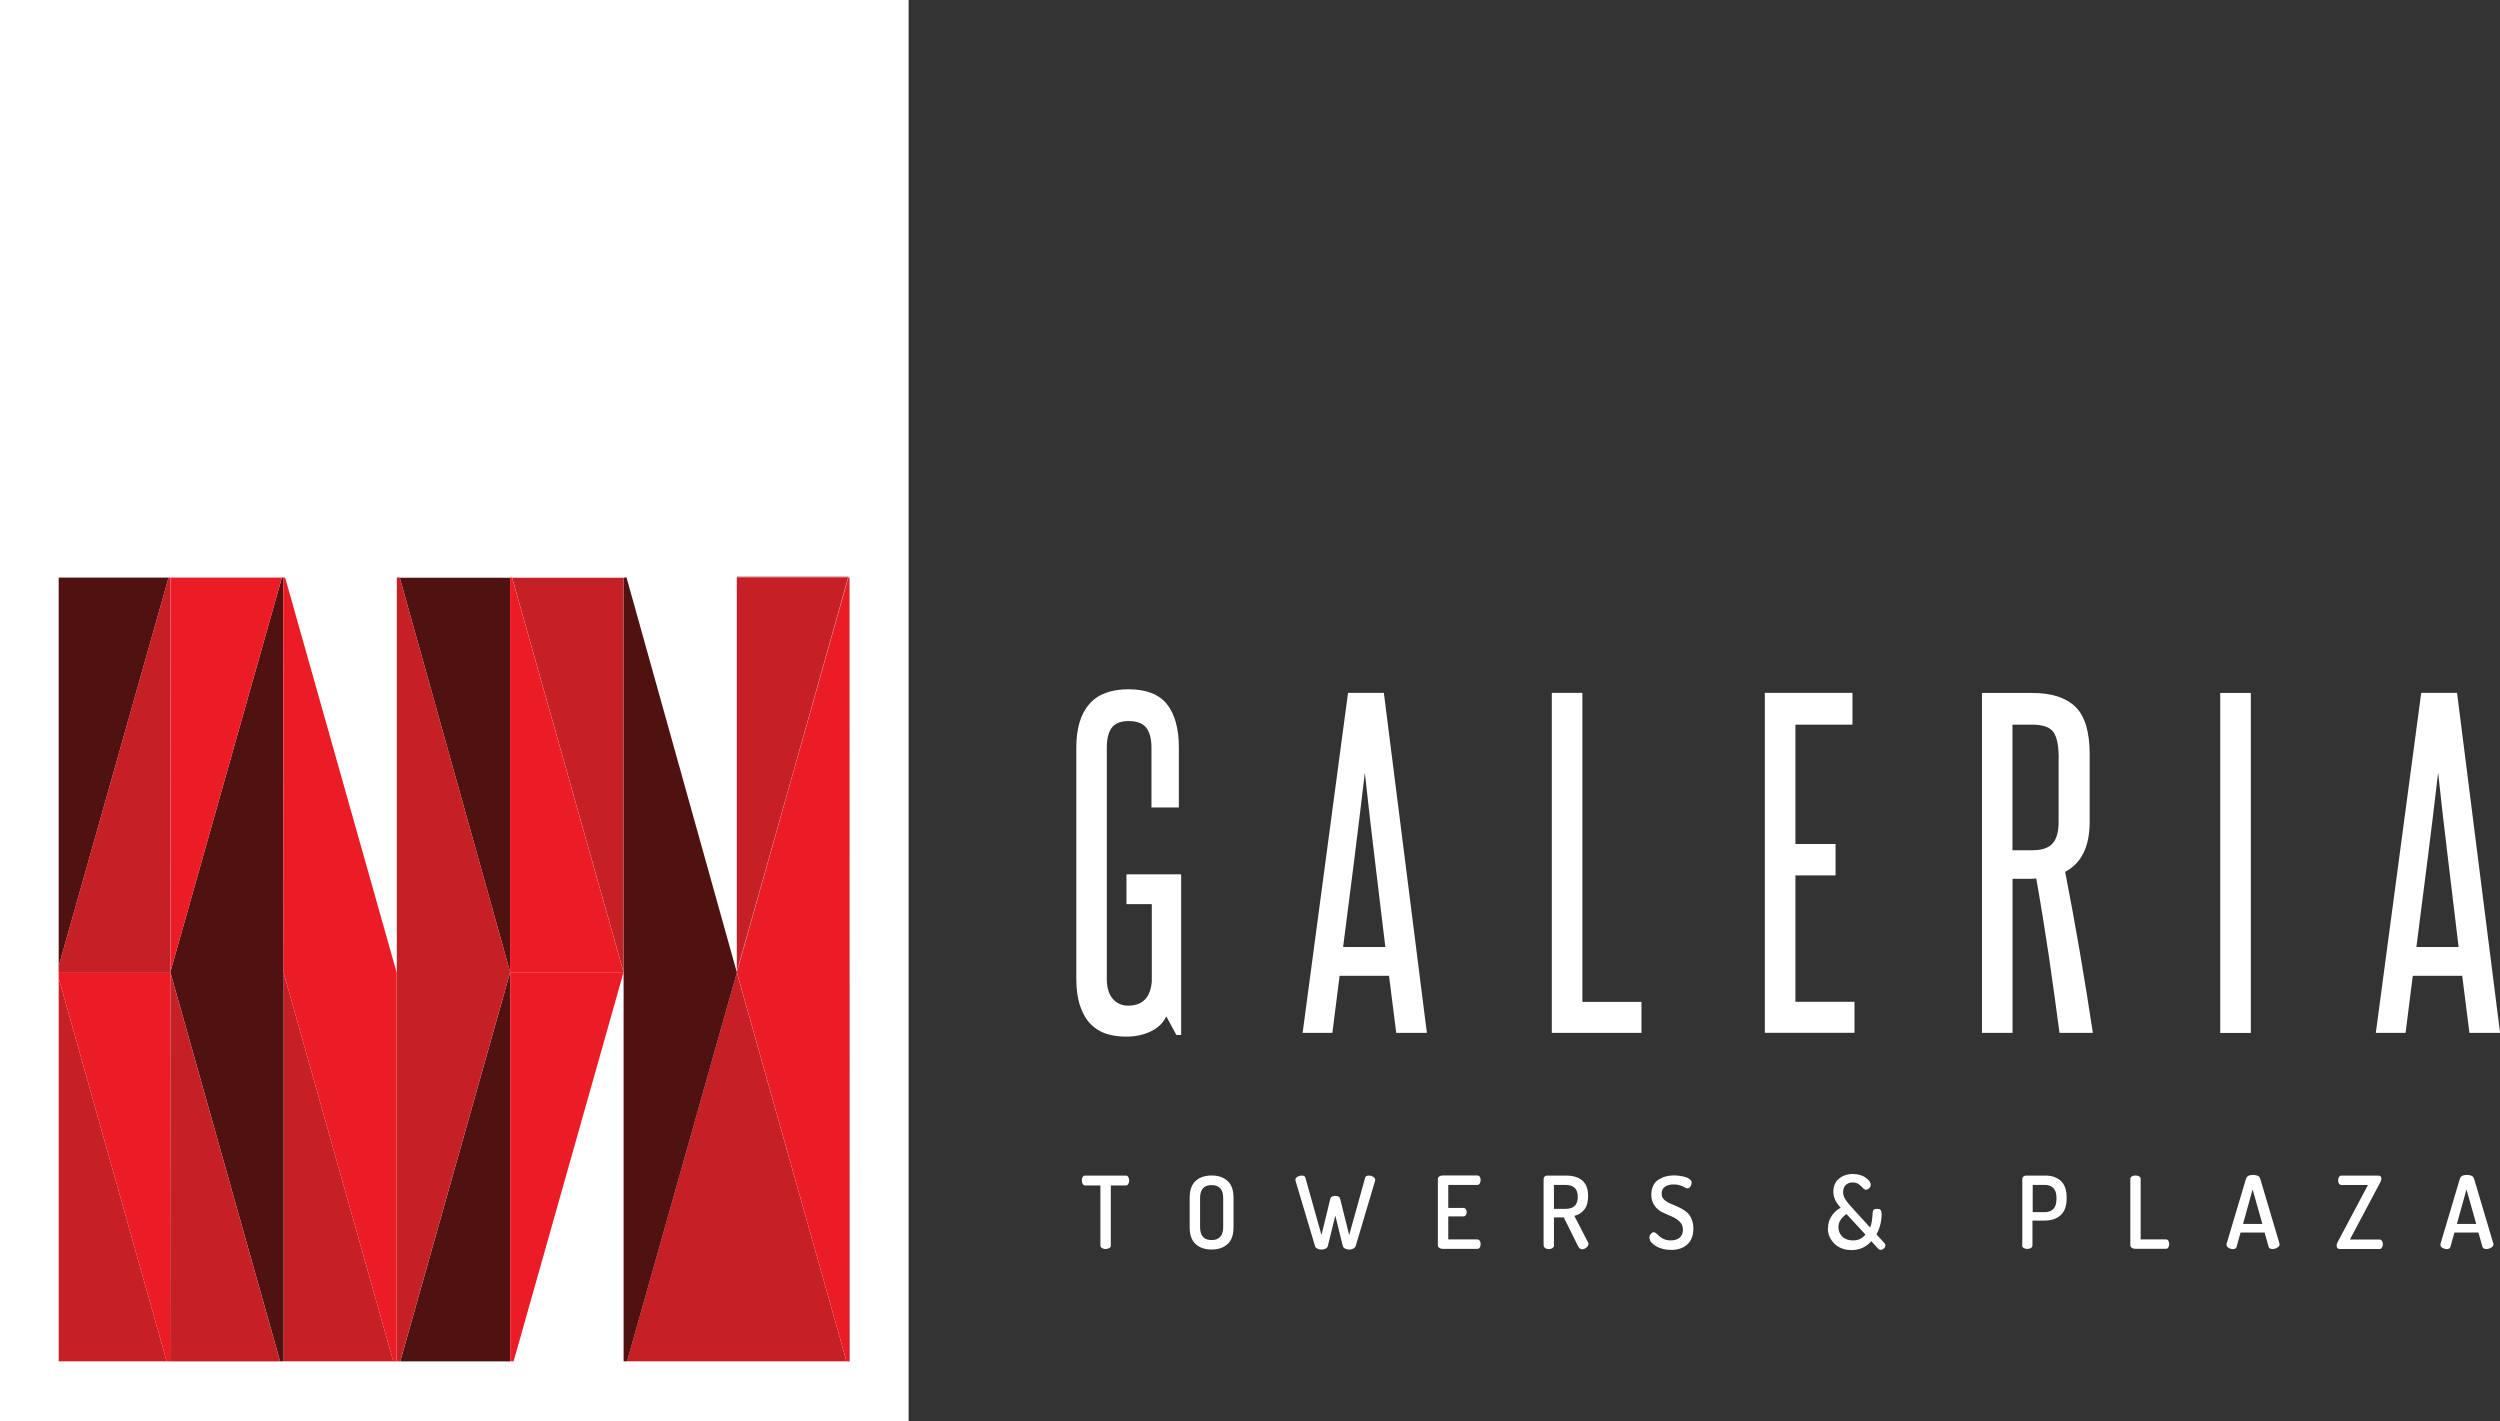 <?xml version="1.0" encoding="UTF-8"?>
<svg xmlns="http://www.w3.org/2000/svg" id="uuid-706dac3b-5745-4608-8ddb-b318dbea5b2a" viewBox="0 0 305 173.41">
  <rect x="0" y="0" width="305" height="173.41" fill="#333333" stroke="none"/>
  <g id="uuid-b71b6307-9166-4fed-9777-dba1d13909c1">
    <path d="M143.52,126.27l-1.23-2.27c-.39.81-1.03,1.42-1.91,1.84-.88.42-1.88.63-2.99.63-.88,0-1.69-.12-2.43-.35-.73-.24-1.37-.63-1.91-1.19-.54-.55-.96-1.28-1.27-2.19-.31-.91-.47-2.01-.47-3.32v-28.22c0-2.32.52-4.08,1.57-5.29,1.04-1.21,2.65-1.82,4.8-1.82s3.72.61,4.69,1.82c.96,1.21,1.45,2.97,1.45,5.29v7.31h-3.34v-7.31c0-1.07-.22-1.88-.64-2.42-.42-.54-1.14-.81-2.16-.81-.95,0-1.63.27-2.04.81-.41.54-.61,1.34-.61,2.42v28.22c0,1.08.25,1.89.73,2.44.49.56,1.11.83,1.87.83,1.77,0,2.73-.99,2.89-2.97v-9.42h-3.09v-3.63h6.67v19.6h-.59,0Z" fill="#fff"></path>
    <path d="M170.34,126.01l-.88-6.96h-6.03l-.88,6.96h-3.63l5.54-41.48h4.37l5.25,41.48h-3.73ZM169.01,115.53c-.43-3.56-.85-7.08-1.27-10.56-.43-3.48-.83-7.05-1.23-10.71-.43,3.66-.86,7.23-1.3,10.71-.44,3.48-.89,7-1.35,10.56h5.15Z" fill="#fff"></path>
    <path d="M189.32,126.01v-41.48h3.73v37.7h7.21v3.78h-10.94Z" fill="#fff"></path>
    <path d="M215.31,126.01v-41.48h10.69v3.88h-6.96v14.56h4.9v3.83h-4.9v15.42h7.21v3.78h-10.94Z" fill="#fff"></path>
    <path d="M251.26,126.01c-.43-3.26-.87-6.43-1.32-9.5-.46-3.08-.96-6.19-1.52-9.35-.16.03-.31.05-.44.05h-2.45v18.8h-3.73v-41.47h6.13c2.35,0,4.11.56,5.27,1.69,1.16,1.13,1.74,3.05,1.74,5.77v8.26c0,3.02-1,5.06-2.99,6.1.65,3.36,1.26,6.66,1.81,9.9.55,3.24,1.08,6.49,1.57,9.75h-4.07,0ZM251.16,92.5c0-1.51-.21-2.57-.64-3.18-.42-.61-1.29-.91-2.6-.91h-2.4v15.32h2.45c1.14,0,1.96-.28,2.45-.83.49-.56.73-1.42.73-2.6v-7.81h0Z" fill="#fff"></path>
    <path d="M274.6,84.54h-3.73v41.48h3.73v-41.48Z" fill="#fff"></path>
    <path d="M301.27,126.01l-.88-6.96h-6.03l-.88,6.96h-3.63l5.54-41.48h4.37l5.25,41.48h-3.73ZM299.95,115.53c-.43-3.56-.85-7.08-1.27-10.56-.43-3.48-.83-7.05-1.23-10.71-.42,3.66-.86,7.23-1.3,10.71-.44,3.48-.89,7-1.35,10.56h5.15Z" fill="#fff"></path>
    <path d="M131.98,144.01c0-.16.04-.3.1-.41.07-.12.18-.18.31-.18h4.95c.14,0,.24.06.31.18.07.12.11.25.11.41,0,.17-.04.32-.11.44-.08.12-.18.18-.3.18h-1.83v7.32c0,.13-.06.24-.19.31-.13.08-.28.12-.44.12-.18,0-.32-.04-.45-.12-.12-.07-.19-.18-.19-.31v-7.32h-1.85c-.13,0-.23-.06-.3-.18-.08-.12-.11-.26-.11-.43" fill="#fff"></path>
    <path d="M145.14,149.71v-3.57c0-.93.24-1.63.73-2.07.48-.44,1.13-.66,1.94-.66s1.46.22,1.95.66c.49.44.73,1.13.73,2.07v3.57c0,.94-.24,1.63-.73,2.07-.49.44-1.14.66-1.95.66s-1.46-.22-1.94-.66c-.49-.44-.73-1.13-.73-2.07ZM146.41,149.71c0,1.05.47,1.58,1.41,1.58.45,0,.8-.13,1.04-.39.25-.26.37-.66.37-1.18v-3.57c0-.53-.12-.93-.37-1.18-.24-.26-.6-.39-1.04-.39-.94,0-1.41.52-1.41,1.58v3.57h0Z" fill="#fff"></path>
    <path d="M158.03,143.95c0-.15.08-.27.25-.38.17-.1.35-.15.54-.15.25,0,.39.09.44.27l1.96,6.98,1.07-4.39c.05-.25.26-.38.62-.38s.54.12.6.39l1.09,4.39,1.95-7c.05-.18.19-.26.44-.26.19,0,.37.05.53.15.17.1.25.22.25.37,0,.06,0,.1-.01.12l-2.36,7.94c-.05.14-.15.25-.3.33-.15.08-.32.12-.5.12s-.35-.04-.5-.12c-.15-.08-.25-.19-.28-.32l-.91-3.71-.91,3.7c-.03.14-.12.25-.27.33-.15.08-.32.12-.51.12s-.36-.04-.51-.12c-.15-.08-.24-.18-.28-.32l-2.37-7.94s-.01-.07-.01-.12" fill="#fff"></path>
    <path d="M175.42,151.94v-8.1c0-.13.05-.24.17-.31.11-.08.24-.12.4-.12h4.24c.13,0,.24.06.31.17.07.11.1.24.1.39,0,.16-.04.3-.11.42-.08.12-.17.17-.3.17h-3.54v2.81h1.83c.13,0,.23.05.31.15.07.1.11.23.11.38,0,.13-.04.24-.11.35-.07.1-.17.15-.31.15h-1.83v2.81h3.54c.13,0,.23.06.3.17.08.12.11.26.11.42,0,.15-.04.28-.1.39-.07.11-.18.17-.31.17h-4.24c-.15,0-.28-.04-.4-.12-.11-.08-.17-.18-.17-.31" fill="#fff"></path>
    <path d="M188.32,151.94v-8.11c0-.12.04-.21.12-.29.08-.08.18-.12.3-.12h2.27c1.83,0,2.74.83,2.74,2.5,0,.69-.15,1.24-.45,1.63-.3.39-.71.66-1.23.79l1.67,3.23c.03.06.05.12.05.18,0,.16-.08.32-.25.45-.16.14-.33.21-.52.21-.21,0-.37-.12-.5-.38l-1.74-3.51h-1.2v3.43c0,.13-.06.24-.18.32-.12.07-.27.12-.45.12s-.31-.04-.43-.12c-.12-.08-.19-.18-.19-.31M189.58,147.48h1.43c.99,0,1.48-.49,1.48-1.46s-.5-1.46-1.48-1.46h-1.43v2.92Z" fill="#fff"></path>
    <path d="M201.22,151.02c0-.15.05-.31.17-.46.11-.15.24-.23.38-.23.09,0,.19.05.32.16.13.11.25.22.37.34.12.12.3.24.54.34.24.11.51.16.82.16.46,0,.82-.11,1.09-.33.28-.22.41-.55.41-.98,0-.39-.13-.72-.4-.98-.27-.26-.59-.47-.96-.63-.38-.16-.76-.32-1.13-.5-.38-.18-.71-.45-.97-.81-.26-.36-.4-.81-.4-1.35,0-.43.08-.8.24-1.12.16-.32.38-.56.66-.73.28-.17.57-.3.88-.38.31-.08.63-.12.97-.12.22,0,.44.01.67.05.24.03.47.07.7.14.23.06.42.16.57.28.15.12.23.26.23.41s-.04.31-.14.46c-.09.16-.22.24-.38.24-.08,0-.18-.04-.32-.12-.14-.08-.32-.16-.55-.24-.23-.08-.49-.12-.78-.12-.46,0-.82.09-1.08.28-.27.18-.41.47-.41.84,0,.24.07.46.21.63.14.18.33.32.55.44.23.12.48.23.76.34.28.11.55.24.83.38.27.15.53.32.75.51.23.2.41.46.55.8.14.34.22.73.22,1.17,0,.84-.25,1.49-.74,1.93-.49.45-1.15.67-1.97.67-.73,0-1.35-.16-1.87-.47-.51-.32-.77-.64-.77-.97" fill="#fff"></path>
    <path d="M223.02,149.82c0-.56.15-1.05.44-1.47.29-.43.65-.76,1.09-1-.28-.33-.51-.65-.65-.95-.15-.31-.23-.64-.23-1.03,0-.66.23-1.18.68-1.57.46-.38,1.02-.57,1.69-.57.63,0,1.16.15,1.57.44.41.3.62.58.62.87,0,.15-.06.29-.19.42-.12.12-.26.18-.41.18-.12,0-.24-.07-.37-.22-.12-.15-.28-.29-.48-.44-.2-.15-.44-.22-.74-.22-.36,0-.64.1-.86.31-.22.21-.32.5-.32.86,0,.18.03.36.09.53.06.18.17.36.32.56.15.2.26.35.35.44l.42.48,2.12,2.32c.17-.4.27-1.02.31-1.86.02-.15.06-.25.14-.32.08-.07.22-.1.43-.1s.34.05.41.15c.07.1.11.26.11.48,0,.89-.21,1.71-.63,2.48l1.01,1.11c.05.07.08.14.08.24,0,.13-.06.25-.18.37-.12.11-.25.17-.4.17-.11,0-.22-.06-.32-.16l-.82-.89c-.63.72-1.44,1.08-2.41,1.08-.86,0-1.56-.26-2.09-.78-.53-.52-.8-1.15-.8-1.89M224.29,149.71c0,.46.16.85.47,1.16.32.31.75.46,1.31.46.65,0,1.15-.24,1.51-.72l-2.31-2.5c-.65.46-.98.99-.98,1.59" fill="#fff"></path>
    <path d="M246.72,151.94v-8.11c0-.11.05-.21.13-.29.1-.08.21-.12.35-.12h2.32c.8,0,1.43.22,1.9.65.47.43.71,1.11.71,2.04v.1c0,.93-.25,1.61-.74,2.05-.49.44-1.13.65-1.95.65h-1.48v3.03c0,.13-.06.23-.18.31-.13.08-.27.12-.45.12s-.32-.04-.44-.12c-.13-.08-.19-.18-.19-.31M247.99,147.88h1.48c.45,0,.8-.13,1.05-.4.25-.27.37-.67.37-1.19v-.15c0-.53-.12-.93-.37-1.19-.25-.26-.6-.39-1.05-.39h-1.48v3.32Z" fill="#fff"></path>
    <path d="M259.9,151.94v-8.11c0-.14.06-.24.18-.31.12-.07.27-.11.45-.11s.32.03.45.11c.12.07.18.17.18.31v7.38h3.1c.12,0,.21.06.28.17.07.12.1.25.1.4s-.03.29-.1.4c-.07.12-.16.17-.28.17h-3.8c-.15,0-.28-.04-.39-.12-.11-.08-.17-.19-.17-.31Z" fill="#fff"></path>
    <path d="M271.64,151.83c0-.05,0-.08.01-.11l2.37-7.94c.1-.29.38-.44.85-.44s.76.14.86.41l2.36,7.94c.01.05.02.09.02.12,0,.15-.09.29-.28.4-.18.11-.38.17-.59.17-.25,0-.41-.09-.47-.26l-.49-1.75h-2.93l-.49,1.75c-.05.18-.2.27-.44.27-.19,0-.37-.05-.54-.16-.17-.1-.25-.23-.25-.38M273.64,149.32h2.37l-1.19-4.21-1.17,4.21Z" fill="#fff"></path>
    <path d="M285.06,151.99c0-.16.04-.31.13-.45l3.7-6.97h-3.23c-.13,0-.23-.06-.3-.17-.08-.11-.11-.25-.11-.41,0-.15.04-.29.11-.4.07-.12.18-.17.31-.17h4.45c.27,0,.41.12.41.37,0,.15-.05.31-.15.48l-3.69,6.95h3.61c.13,0,.23.06.3.18.08.12.11.25.11.4s-.04.28-.11.4c-.08.12-.17.18-.3.18h-4.83c-.26,0-.39-.12-.39-.38" fill="#fff"></path>
    <path d="M297.74,151.83c0-.05,0-.08.01-.11l2.36-7.94c.1-.29.38-.44.85-.44s.76.14.86.41l2.36,7.94c.01.05.02.09.02.12,0,.15-.09.29-.28.4-.18.11-.38.17-.59.17-.25,0-.4-.09-.47-.26l-.49-1.75h-2.93l-.49,1.75c-.05.18-.2.27-.44.27-.19,0-.37-.05-.54-.16-.17-.1-.25-.23-.25-.38M299.74,149.32h2.36l-1.19-4.21-1.17,4.21Z" fill="#fff"></path>
    <path d="M110.85,0H0v173.41h110.85V0Z" fill="#fff"></path>
    <path d="M62.23,166.08h14.26v-48.62l-14.26,48.62Z" fill="#fff"></path>
    <path d="M7.16,70.47v47.42l13.41-47.42H7.16Z" fill="#4f1211"></path>
    <path d="M34.59,166.08h13.39l-13.4-47.48v47.48Z" fill="#c52026"></path>
    <path d="M76.07,118.6v-48.12h-13.59l13.57,48.03.03.09Z" fill="#c52026"></path>
    <path d="M48.4,118.61v-48.13h-13.61l13.59,48.13h.02Z" fill="#fff"></path>
    <path d="M89.9,118.54v-48.06h-13.46l13.45,48.1v-.03Z" fill="#fff"></path>
    <path d="M103.5,70.47h-.03l-7.66,27.19,7.69-27.19Z" fill="#6d6e70"></path>
    <path d="M7.16,166.08h13.17l-13.17-46.76v46.76Z" fill="#c52026"></path>
    <path d="M89.89,118.64l-13.4,47.44h26.78l-13.38-47.44Z" fill="#c52026"></path>
    <path d="M62.24,118.61v-48.13h-13.47l13.47,48.13-13.41,47.48h13.4v-47.47s0,0,0,0Z" fill="#4f1211"></path>
    <path d="M89.9,70.35v.12h13.57l.03-.12h-13.6Z" fill="#c52026"></path>
    <path d="M95.8,97.66l7.66-27.19h-13.57v48.06l5.91-20.88Z" fill="#c52026"></path>
    <path d="M103.5,70.45v.02s.13,0,.13,0v95.61h-.36v.02h.42l-.04-95.66h-.15Z" fill="#58595b"></path>
    <path d="M89.9,118.61v.03s13.37,47.44,13.37,47.44h.36v-95.61h-.13l-7.69,27.19-5.91,20.95Z" fill="#ec1c27"></path>
    <path d="M89.89,118.57v.04s.01-.07.01-.07v.03Z" fill="#58595b"></path>
    <path d="M95.8,97.66l-5.91,20.88v.07l5.91-20.95Z" fill="#58595b"></path>
    <path d="M34.41,70.45v.02s.15,0,.15,0v-.02h-.15Z" fill="#4f1211"></path>
    <path d="M34.55,70.47h-.16l-13.61,48.13,13.39,47.48h.42v-47.48s-.04-48.13-.04-48.13Z" fill="#4f1211"></path>
    <path d="M34.64,70.45v.02h.15v-.02h-.15Z" fill="#ec1c27"></path>
    <path d="M48.4,118.61h-.02l-13.59-48.13h-.16l-.05,48.13,13.4,47.48h.42v-47.48Z" fill="#ec1c27"></path>
    <path d="M34.64,70.45h-.09v.02h.09v-.02Z" fill="#ec1c27"></path>
    <path d="M34.55,70.47l.03,48.13.06-48.13h-.09Z" fill="#ec1c27"></path>
    <path d="M48.4,70.45v.02h.36v-.02h-.36Z" fill="#c52026"></path>
    <path d="M48.77,70.47h-.36v95.61h.42l13.41-47.48-13.47-48.13Z" fill="#c52026"></path>
    <path d="M76.07,70.45v.02h.36v-.02h-.36Z" fill="#4f1211"></path>
    <path d="M89.88,118.61v-.04s-13.44-48.1-13.44-48.1h-.36v95.61h.42l13.4-47.44v-.03Z" fill="#4f1211"></path>
    <path d="M89.88,118.61v.03s.02-.03.02-.03v-.04s-.02.04-.02.04Z" fill="#4f1211"></path>
    <path d="M20.57,70.45v.02s.23,0,.23,0v-.02h-.23Z" fill="#c52026"></path>
    <path d="M20.78,118.59l.02-48.12h-.24l-13.41,47.42v.7h13.63Z" fill="#c52026"></path>
    <path d="M20.78,118.59H7.16v.74l13.17,46.76h.42l.04-47.48v-.02Z" fill="#ec1c27"></path>
    <path d="M76.07,118.61h-13.83v47.47s.42,0,.42,0l13.39-47.38.03-.09Z" fill="#ec1c27"></path>
    <path d="M62.24,70.45v.02h.24v-.02h-.24Z" fill="#ec1c27"></path>
    <path d="M62.24,118.61h13.83v-.02l-.03-.09-13.57-48.03h-.24v48.13h0Z" fill="#ec1c27"></path>
    <path d="M20.79,118.57h0v.04l-.04,47.48h13.42l-13.39-47.48v-.04Z" fill="#c52026"></path>
    <path d="M34.4,70.47h-13.59l-.02,48.1h0l13.6-48.1Z" fill="#ec1c27"></path>
  </g>
</svg>
